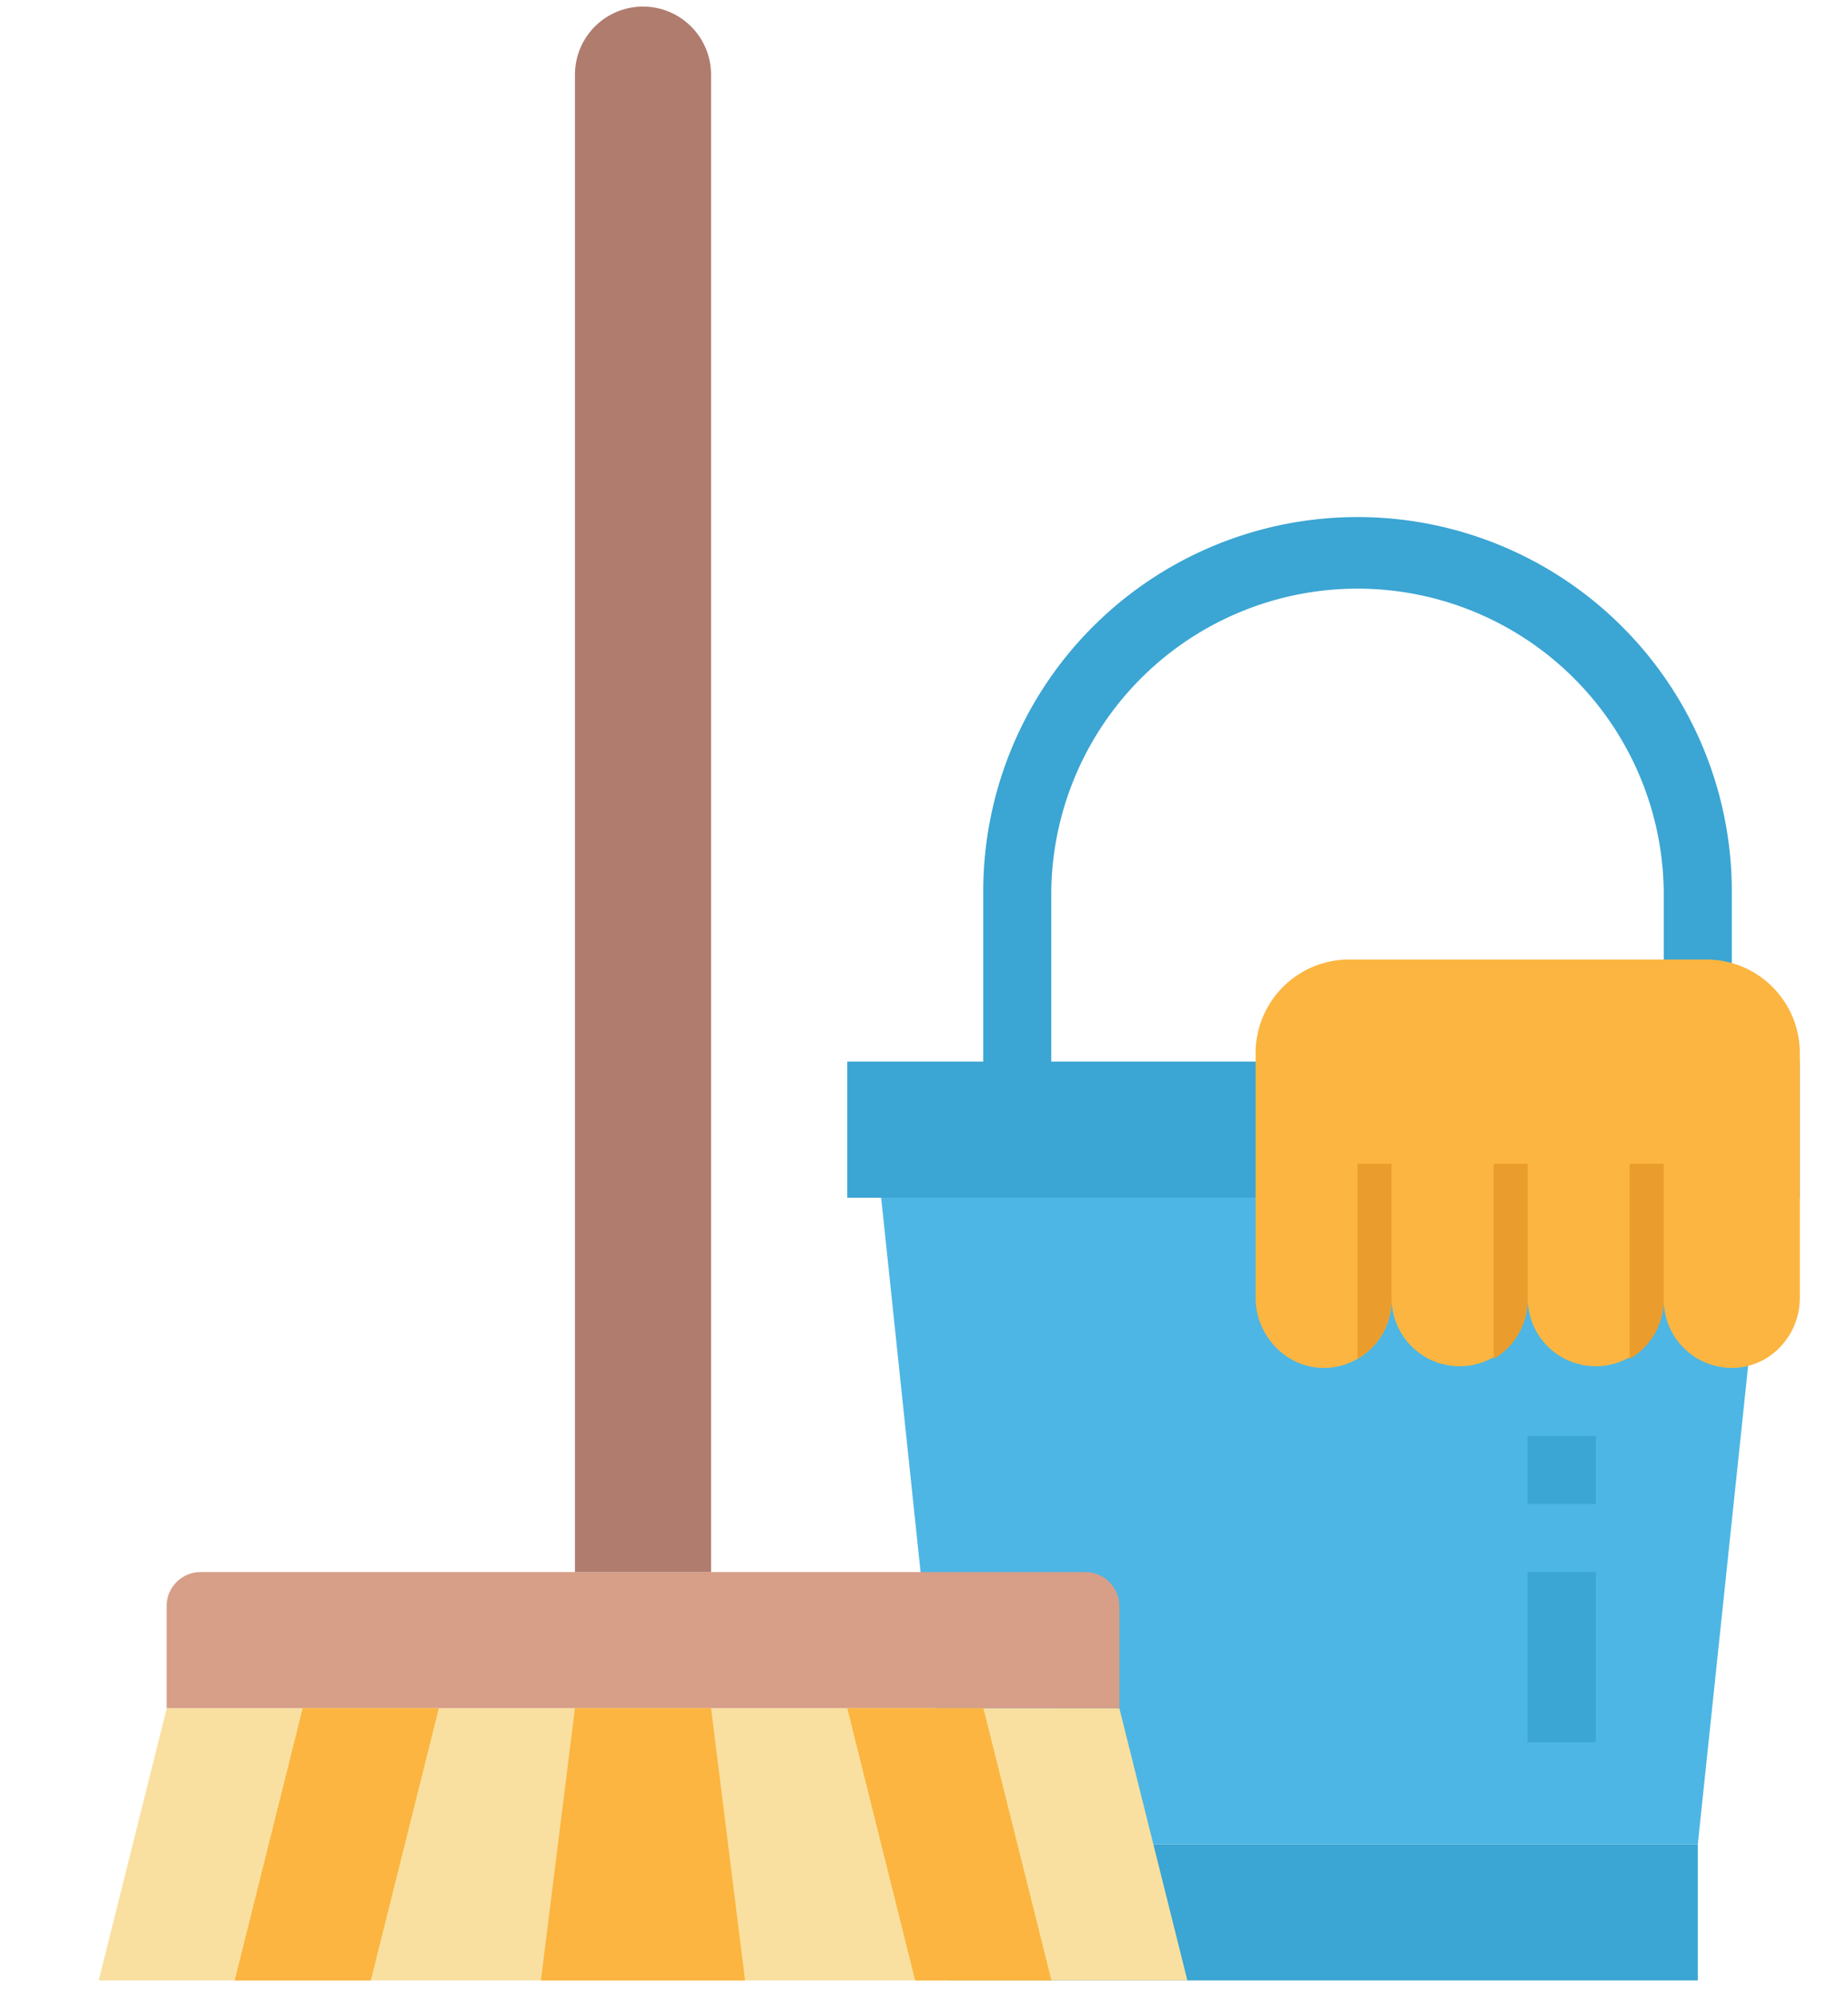 <?xml version="1.0" encoding="UTF-8"?> <svg xmlns="http://www.w3.org/2000/svg" viewBox="0 0 449.31 484.69"> <defs> <style>.cls-1{fill:#3ba5d3;}.cls-2{fill:#4db6e4;}.cls-3{fill:#fbb540;}.cls-4{fill:#ea9d2d;}.cls-5{fill:#f9e0a0;}.cls-6{fill:#d79e88;}.cls-7{fill:#af7c6e;}</style> </defs> <title>инвентарь</title> <g id="Слой_3" data-name="Слой 3"> <g id="flat"> <path class="cls-1" d="M421.06,274.6H404.51V216.69a74.46,74.46,0,0,0-148.91,0v49.64H239.06V216.69a91,91,0,0,1,182,0Z"></path> <path class="cls-1" d="M206,258.06H437.6v33.09H206Z"></path> <path class="cls-2" d="M412.79,448.33h-182L214.24,291.15H429.33Z"></path> <path class="cls-3" d="M437.6,256V315.5c0,8.91-6.84,16.58-15.75,17a16.56,16.56,0,0,1-17.32-15.75c0-.26,0-.51,0-.77a16.55,16.55,0,0,1-33.09,0,16.55,16.55,0,0,1-33.09,0,16.55,16.55,0,0,1-2.21,8.27,16.77,16.77,0,0,1-6.06,6.06,16.28,16.28,0,0,1-8,2.21c-9.24.14-16.8-7.75-16.8-17V256A22.76,22.76,0,0,1,328,233.24h86.86A22.75,22.75,0,0,1,437.6,256Z"></path> <path class="cls-1" d="M230.79,448.33h182v33.09h-182Z"></path> <path class="cls-1" d="M371.42,382.15H388v41.36H371.42Z"></path> <path class="cls-1" d="M371.42,349.06H388V365.6H371.42Z"></path> <path class="cls-4" d="M338.33,316a16.55,16.55,0,0,1-2.21,8.27,16.77,16.77,0,0,1-6.06,6.06V282.88h8.27Z"></path> <path class="cls-4" d="M371.42,316a16.54,16.54,0,0,1-8.27,14.33V282.88h8.27Z"></path> <path class="cls-4" d="M404.51,316a16.52,16.52,0,0,1-8.27,14.33V282.88h8.27Z"></path> <path class="cls-5" d="M288.69,481.42H24l16.54-66.18H272.15Z"></path> <path class="cls-6" d="M48.78,382.15h215.1a8.27,8.27,0,0,1,8.27,8.27v24.82H40.51V390.42A8.27,8.27,0,0,1,48.78,382.15Z"></path> <path class="cls-3" d="M139.79,415.24h33.09l8.27,66.18H131.51Z"></path> <path class="cls-3" d="M57.06,481.42,73.6,415.24h33.09L90.15,481.42Z"></path> <path class="cls-7" d="M156.33,1.6a16.55,16.55,0,0,1,16.55,16.55v364H139.79v-364A16.54,16.54,0,0,1,156.33,1.6Z"></path> <path class="cls-3" d="M206,415.24h33.09l16.54,66.18H222.51Z"></path> </g> </g> </svg> 